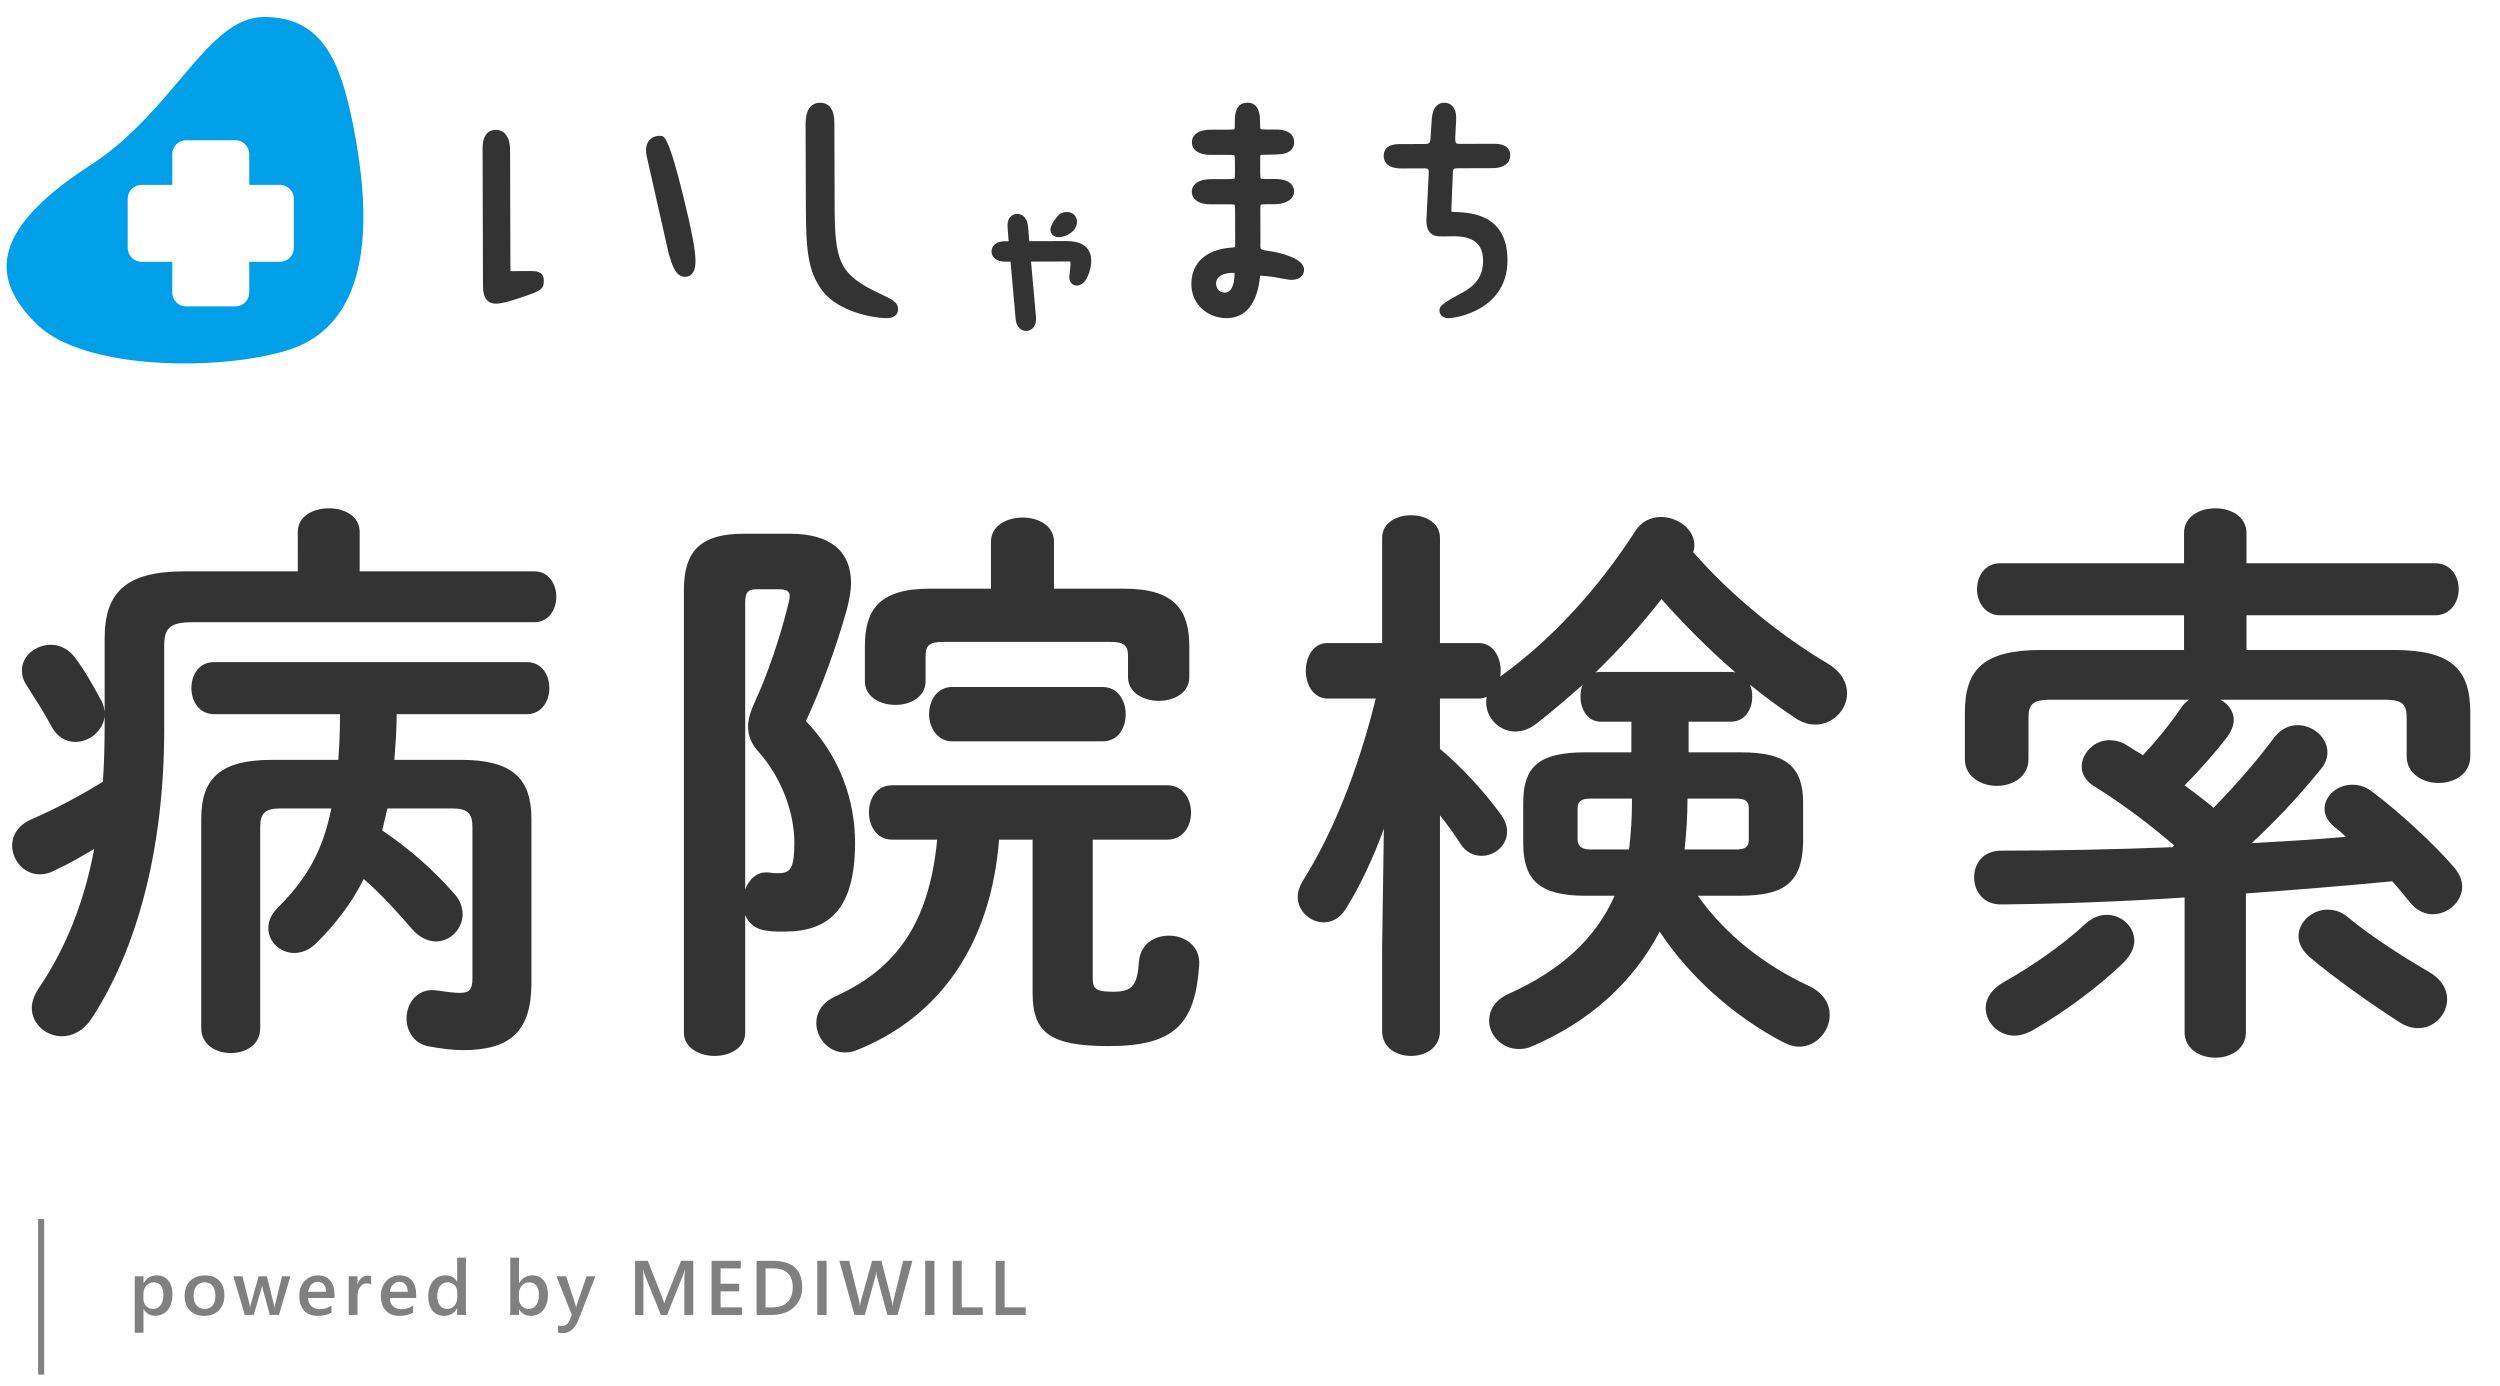 <?xml version="1.0" encoding="utf-8"?>
<!-- Generator: Adobe Illustrator 25.2.3, SVG Export Plug-In . SVG Version: 6.00 Build 0)  -->
<svg version="1.1" id="アウトライン後_1_" xmlns="http://www.w3.org/2000/svg" xmlns:xlink="http://www.w3.org/1999/xlink"
	 x="0px" y="0px" viewBox="0 0 415 230" style="enable-background:new 0 0 415 230;" xml:space="preserve">
<style type="text/css">
	.st0{fill:#333333;}
	.st1{fill:#009FE8;}
	.st2{fill:#FFFFFF;}
	.st3{fill:#808080;}
	.st4{fill:none;stroke:#808080;stroke-miterlimit:10;}
</style>
<g>
	<g>
		<path class="st0" d="M82.36,50.409c-1.443,0-2.177-0.963-2.184-2.86l-0.067-22.675
			c-0.002-0.462-0.004-1.234,0.248-1.922c0.334-0.907,1.016-1.388,1.973-1.392
			c0.552,0,2.332,0.241,2.341,3.347l0.057,19.261
			c0.001,0.354,0.002,0.692,0.029,0.832c0.072,0.007,0.189,0.007,0.241,0.007
			l3.14-0.014c0.635,0,2.122,0,2.127,1.495c0.004,1.068-0.042,1.576-2.017,2.285
			c-2.987,1.097-4.91,1.632-5.878,1.636H82.36z M113.734,45.954
			c-0.098,0-0.2-0.009-0.311-0.028c-1.335-0.231-1.849-1.943-2.394-3.755
			l-0.038-0.124l-3.471-15.384c-0.188-0.706-0.365-1.532-0.236-2.274
			c0.234-1.36,1.335-1.845,2.206-1.848c0.142,0,0.273,0.011,0.379,0.03
			c0.71,0.123,1.786,2.148,4.525,14.098c0.93,4.203,1.206,6.341,0.985,7.626
			c-0.257,1.495-1.23,1.659-1.636,1.659H113.734z"/>
		<path class="st0" d="M147.168,52.817c-2.109,0-7.945-1.035-10.602-4.48
			c-2.499-3.292-2.77-6.849-2.794-14.181l-0.044-13.506
			c-0.004-1.147,0.179-1.998,0.56-2.604c0.406-0.645,1.043-0.987,1.842-0.99
			c2.362,0,2.372,2.653,2.375,3.525l0.043,13.356
			c0.03,9.368,0.616,11.618,7.587,14.84c2.34,1.104,2.943,1.521,2.947,2.535
			c0.001,0.414-0.138,0.769-0.404,1.026c-0.325,0.315-0.829,0.477-1.496,0.479
			H147.168z"/>
		<path class="st0" d="M170.339,54.934c-0.977,0-1.68-0.835-1.751-2.077l-0.833-9.346
			c-0.003-0.026-0.005-0.051-0.008-0.074c-0.022,0-0.9,0.002-0.9,0.002
			c-1.557,0-2.25-0.848-2.253-1.688c-0.001-0.464,0.194-0.887,0.55-1.19
			c0.398-0.338,0.968-0.511,1.693-0.513l0.597-0.002l-0.167-2.184
			c-0.048-0.582-0.039-1.322,0.46-1.865c0.297-0.32,0.691-0.489,1.144-0.49
			c0.968,0,1.664,0.812,1.78,2.067c0,0,0.206,2.438,0.209,2.46
			c0.936-0.003,6.197-0.019,6.197-0.019c3.376,0,4.09,1.802,4.095,3.313
			c0.004,1.392-0.807,4.08-2.399,4.085c-0.605,0-1.254-0.452-1.257-1.444
			c-0.001-0.193,0.031-0.048,0.112-0.915l0.009-0.102
			c0.043-0.452,0.091-0.965,0.09-1.117c0-0.091-0.001-0.316-0.021-0.411
			c-0.043-0.009-0.136-0.02-0.337-0.02l-6.2,0.02l0.825,9.171
			c0.039,0.446,0.028,1.28-0.49,1.842c-0.296,0.323-0.69,0.494-1.139,0.496
			H170.339z M175.704,39.374c-0.771,0-1.332-0.537-1.334-1.277
			c-0.002-0.552,0.536-1.436,1.069-2.067c0.444-0.525,0.756-0.829,1.723-0.832
			c0.922,0,1.615,0.691,1.618,1.607c0.005,1.65-1.898,2.565-3.072,2.569H175.704z"/>
		<path class="st0" d="M203.595,52.812c-2.817,0-5.818-1.991-5.83-5.681
			c-0.005-1.634,0.618-5.492,6.51-6.021c0.334-0.025,0.672-0.049,0.745-0.096
			c0.023-0.056,0.022-0.375,0.021-0.683l-0.017-5.339
			c-0.001-0.407-0.01-0.897-0.086-0.988c-0.058-0.07-0.581-0.087-0.779-0.087
			l-3.093,0.008c-2.993,0-3.23-1.595-3.231-2.083
			c-0.002-0.582,0.279-1.108,0.791-1.48c0.566-0.411,1.383-0.621,2.427-0.625
			l2.879-0.007c0.438-0.001,0.919-0.018,0.987-0.089
			c0.073-0.075,0.088-0.556,0.086-1.035l-0.006-1.781
			c-0.001-0.493-0.055-1.008-0.086-1.044s-0.578-0.074-0.779-0.074l-3.178,0.006
			c-1.917,0-3.096-0.799-3.1-2.084c-0.002-0.664,0.307-1.212,0.894-1.585
			c0.538-0.341,1.276-0.516,2.193-0.519l2.964-0.005
			c0.438-0.001,0.909,0.013,0.995-0.077c0.092-0.096,0.078-0.569,0.077-1.048
			l-0.003-0.335c-0.005-1.996,0.696-3.009,2.086-3.014
			c1.392,0,2.097,1.01,2.104,3l0.003,0.335
			c0.001,0.481,0.003,0.936,0.084,1.022c0.09,0.096,0.672,0.096,1.019,0.096
			l1.498-0.001c2.657,0,3.054,1.306,3.056,2.084
			c0.002,0.639-0.249,1.481-1.458,1.868c-0.73,0.234-2.817,0.236-3.454,0.239
			c-0.284,0.001-0.593-0.018-0.671,0.068c-0.07,0.078-0.055,0.544-0.053,1.055
			l0.006,1.781c0.001,0.493,0.023,0.94,0.095,1.031
			c0.054,0.068,0.569,0.087,0.77,0.087l1.53-0.003
			c2.912,0,3.228,1.457,3.23,2.083c0.004,1.233-1.319,2.098-3.217,2.105
			l-1.316,0.003c-0.459,0.001-0.923,0.018-1,0.087
			c-0.066,0.075-0.074,0.554-0.073,0.819l0.018,5.426
			c-0.058,1.142-0.063,1.234,1.081,1.386l0.302,0.042
			c1.906,0.258,5.855,1.245,5.86,3.089c0.002,0.506-0.205,0.953-0.581,1.26
			c-0.358,0.292-0.849,0.43-1.422,0.449c-0.667,0.022-2.867-0.465-3.152-0.498
			c-0.71-0.08-1.783-0.201-2.036-0.201c-0.036,0-0.068,0.001-0.096,0.002
			c-0.01,0.064-0.021,0.149-0.032,0.26c-0.62,5.602-3.356,6.786-5.541,6.793
			H203.595z M204.633,45.294c-0.108,0-2.771-0.041-2.765,1.795
			c0.002,0.579,0.385,1.502,1.469,1.492c0.463-0.004,0.837-0.253,1.116-0.748
			c0.315-0.56,0.48-1.381,0.476-2.376c0-0.049-0-0.106-0.002-0.151
			c-0.051-0.007-0.136-0.013-0.276-0.013H204.633z"/>
		<path class="st0" d="M240.464,52.811c-1.045,0-1.514-0.64-1.517-1.275
			c-0.002-0.709,0.593-1.134,1.952-1.934c2.117-1.26,5.311-2.239,5.296-6.344
			c-0.01-2.857-1.752-4.035-4.782-4.035l-0.532,0.007
			c-0.357,0.007-0.816,0.015-1.216,0.016h-0.114c-0.311,0-0.578-0.005-0.736-0.018
			c-2.208-0.157-2.061-2.376-2.013-3.105l0.361-7.213
			c0.011-0.216,0.019-0.696-0.085-0.8c-0.104-0.104-0.243-0.17-0.702-0.158
			l-3.706,0.012c-2.586,0-2.973-1.3-2.975-2.074
			c-0.003-0.851,0.395-1.454,1.15-1.745c0.583-0.224,1.264-0.226,1.812-0.228
			l3.798-0.012c0.988-0.003,0.976-0.268,1.039-1.378l0.175-2.684
			c0.164-2.301,1.218-2.787,2.073-2.789c0.541,0,1.006,0.192,1.351,0.554
			c0.632,0.665,0.664,1.665,0.621,2.462l-0.134,2.552
			c-0.043,0.619,0.024,0.846,0.069,1.017c0.045,0.171,0.169,0.246,0.74,0.246
			l5.539-0.017c0.683,0,2.763,0,2.77,1.954c0.004,1.266-1.128,2.087-2.882,2.093
			l-5.516,0.018c-0.382,0.001-0.831-0.01-0.983,0.123
			c-0.144,0.126-0.133,0.537-0.147,0.86l-0.245,6.016
			c-0.002,0.066-0.002,0.146,0.033,0.193c0.035,0.047,0.109,0.048,0.203,0.054
			c2.234,0.098,9.057-0.062,9.083,7.986c0.026,8.192-8.364,9.641-9.769,9.646
			H240.464z"/>
	</g>
</g>
<g>
	<g>
		<path class="st1" d="M6.135,53.842c-7.009-6.887-8.865-14.944,8.799-26.371
			C29.032,18.352,34.375,2.818,43.852,2.818c9.719,0,12.673,7.488,14.745,17.847
			c2.832,14.161,3.911,32.952-10.924,37.493
			C36.337,61.628,13.889,61.462,6.135,53.842z"/>
		<path class="st2" d="M46.479,30.684h-5.106V25.578c0-1.264-1.034-2.298-2.298-2.298h-8.178
			c-1.264,0-2.298,1.034-2.298,2.298v5.106h-5.106
			c-1.264,0-2.298,1.034-2.298,2.298v8.178c0,1.264,1.034,2.298,2.298,2.298h5.106
			v5.106c0,1.264,1.034,2.298,2.298,2.298h8.178c1.264,0,2.298-1.034,2.298-2.298
			v-5.106h5.106c1.264,0,2.298-1.034,2.298-2.298V32.982
			C48.777,31.718,47.743,30.684,46.479,30.684z"/>
	</g>
</g>
<g>
	<g>
		<path class="st0" d="M49.434,88.314c0-2.688,2.592-3.936,5.184-3.936
			c2.496,0,5.088,1.248,5.088,3.936v6.527h28.99c2.4,0,3.648,2.112,3.648,4.224
			s-1.248,4.224-3.648,4.224H31.963c-3.744,0-4.704,0.96-4.704,3.839v13.919
			c0,19.679-4.416,36.382-12.095,48.093c-1.344,2.016-3.167,2.88-4.896,2.88
			c-2.592,0-4.992-2.017-4.992-4.704c0-0.96,0.384-2.111,1.152-3.264
			c4.416-6.527,7.488-14.015,9.215-23.135c-2.112,1.248-4.224,2.496-6.527,3.552
			c-0.864,0.48-1.728,0.673-2.496,0.673c-2.688,0-4.607-2.4-4.607-4.8
			c0-1.632,0.96-3.36,3.167-4.32c4.224-1.823,8.256-4.031,11.903-6.239
			c0.192-2.976,0.288-6.048,0.288-9.023v-1.823
			c-0.288,2.304-2.4,4.224-4.896,4.224c-1.44,0-2.976-0.769-3.936-2.592
			c-1.152-2.208-2.688-4.512-4.127-6.816c-0.576-0.864-0.768-1.632-0.768-2.496
			c0-2.4,2.304-4.224,4.8-4.224c1.344,0,2.784,0.576,3.936,2.016
			c1.728,2.304,3.168,4.896,4.512,7.392c0.288,0.576,0.384,1.056,0.48,1.728
			v-12.191c0-7.679,3.552-11.135,13.247-11.135h18.814V88.314z M76.504,126.135
			c8.543,0,11.711,3.071,11.711,9.791v27.262c0,8.256-3.744,11.136-11.423,11.136
			c-1.728,0-3.647-0.288-5.375-0.576c-2.688-0.384-3.936-2.592-3.936-4.704
			c0-2.592,1.92-5.184,5.184-4.607c1.248,0.192,2.784,0.384,3.647,0.384
			c1.536,0,2.112-0.479,2.112-2.399v-25.15c0-2.208-0.768-3.071-3.359-3.071
			H64.313c-0.288,1.248-0.576,2.399-0.864,3.647
			c4.8,3.264,8.639,6.72,11.999,10.56c0.96,1.056,1.344,2.304,1.344,3.359
			c0,2.399-2.016,4.512-4.416,4.512c-1.344,0-2.784-0.672-4.032-2.112
			c-2.4-2.783-4.896-5.567-7.967-8.255c-2.016,4.031-4.608,7.392-7.872,10.655
			c-1.152,1.151-2.496,1.632-3.647,1.632c-2.304,0-4.32-1.824-4.32-4.128
			c0-1.151,0.48-2.304,1.632-3.456c4.608-4.607,7.392-9.215,8.832-16.414h-8.448
			c-2.592,0-3.359,0.863-3.359,3.071v33.406c0,2.783-2.4,4.127-4.896,4.127
			c-2.4,0-4.896-1.344-4.896-4.127v-34.75c0-6.72,3.168-9.791,11.711-9.791h11.04
			c0.192-2.496,0.288-5.088,0.288-7.584H35.515c-2.496,0-3.744-2.208-3.744-4.319
			c0-2.208,1.248-4.319,3.744-4.319h51.932c2.496,0,3.744,2.112,3.744,4.319
			c0,2.112-1.248,4.319-3.744,4.319H65.849c0,2.496-0.192,5.088-0.384,7.584
			H76.504z"/>
		<path class="st0" d="M131.189,88.602c6.719,0,10.079,2.976,10.079,8.159
			c0,1.344-0.288,2.784-0.672,4.32c-1.728,6.24-4.224,13.055-6.815,18.623
			c5.567,5.76,8.159,13.055,8.159,20.158c0,10.848-4.127,14.783-11.711,14.783
			c-1.632,0-1.92,0-3.264-0.192c-1.632-0.288-2.784-1.248-3.264-2.592v19.583
			c0,2.496-2.496,3.84-5.087,3.84c-2.496,0-5.087-1.344-5.087-3.84V97.913
			c0-6.431,2.784-9.311,9.887-9.311H131.189z M125.621,97.817
			c-1.536,0-1.92,0.576-1.92,2.304v47.516c0.672-1.728,2.016-3.071,4.032-2.783
			c0.864,0.096,0.96,0.096,1.536,0.096c2.016,0,2.592-0.96,2.592-5.088
			c0-4.703-1.92-10.463-5.855-14.975c-1.248-1.344-1.824-2.688-1.824-4.224
			c0-1.248,0.384-2.592,1.152-4.224c2.016-4.32,4.224-10.751,5.567-16.319
			c0.096-0.48,0.192-0.864,0.192-1.152c0-0.864-0.576-1.152-1.824-1.152H125.621z
			 M181.393,162.516c0,1.729,0.768,2.112,3.36,2.112
			c3.36,0,4.032-1.152,4.32-5.088c0.288-2.88,2.592-4.224,4.992-4.224
			c2.592,0,5.279,1.728,4.992,4.991c-0.672,9.6-4.032,13.344-14.975,13.344
			c-9.792,0-12.671-2.208-12.671-8.832v-25.438h-5.568
			c-1.344,17.183-9.695,29.374-23.614,34.941c-0.672,0.288-1.344,0.384-2.016,0.384
			c-2.688,0-4.704-2.399-4.704-4.896c0-1.632,0.864-3.36,3.168-4.416
			c9.983-4.512,15.551-11.999,16.895-26.014h-7.488
			c-2.592,0-3.839-2.304-3.839-4.512c0-2.304,1.248-4.512,3.839-4.512h45.693
			c2.592,0,3.936,2.304,3.936,4.512c0,2.304-1.344,4.512-3.936,4.512h-12.383
			V162.516z M164.499,89.945c0-2.688,2.592-4.032,5.279-4.032
			c2.592,0,5.184,1.344,5.184,4.032v7.775h11.615c8.448,0,10.847,3.552,10.847,9.6
			v5.087c0,2.592-2.496,3.936-5.087,3.936c-2.496,0-5.087-1.344-5.087-3.936v-3.552
			c0-1.824-0.768-2.304-3.072-2.304h-27.454c-2.304,0-3.072,0.48-3.072,2.304
			v4.224c0,2.592-2.496,3.936-4.992,3.936c-2.592,0-5.088-1.344-5.088-3.936
			v-5.759c0-6.048,2.304-9.6,10.751-9.6h10.175V89.945z M158.067,123.063
			c-2.496,0-3.84-2.304-3.84-4.512c0-2.303,1.344-4.511,3.84-4.511h24.958
			c2.592,0,3.84,2.304,3.84,4.511c0,2.304-1.248,4.512-3.84,4.512H158.067z"/>
		<path class="st0" d="M270.809,119.799h-5.088c-2.208,0-3.36-2.111-3.36-4.127
			c0-0.672,0.096-1.44,0.384-2.016c-2.592,2.304-5.184,4.511-7.775,6.527
			c-1.152,0.864-2.304,1.248-3.456,1.248c-2.592,0-4.799-2.208-4.799-4.8
			c0-0.288,0-0.671,0.096-0.959c-0.48,0.192-0.864,0.288-1.344,0.288h-6.432v8.351
			c3.456,2.88,7.295,7.008,10.079,10.848c0.768,1.056,1.056,2.016,1.056,2.88
			c0,2.399-2.112,4.031-4.224,4.031c-1.248,0-2.592-0.576-3.456-1.92
			c-1.056-1.632-2.208-3.264-3.456-4.8v35.806c0,2.784-2.4,4.128-4.8,4.128
			c-2.399,0-4.799-1.344-4.799-4.128v-13.823l0.288-19.774
			c-1.728,4.8-3.936,9.503-6.336,13.343c-0.96,1.536-2.304,2.208-3.647,2.208
			c-2.208,0-4.32-1.823-4.32-4.224c0-0.864,0.288-1.728,0.864-2.688
			c4.992-7.968,9.12-18.239,12.095-30.238h-7.967
			c-2.4,0-3.648-2.304-3.648-4.607c0-2.304,1.248-4.608,3.552-4.608h9.12
			V89.273c0-2.496,2.4-3.744,4.799-3.744c2.4,0,4.8,1.248,4.8,3.744
			v17.471h6.432c2.4,0,3.647,2.304,3.647,4.608c0,0.288,0,0.672-0.096,0.96
			l0.288-0.192c7.967-5.759,15.839-14.111,22.174-23.998
			c1.056-1.632,2.688-2.304,4.224-2.304c2.784,0,5.567,2.016,5.567,4.704
			c0,0.384-0.096,0.768-0.192,1.152c6.335,7.199,14.303,13.727,22.559,18.623
			c2.112,1.344,2.976,3.072,2.976,4.8c0,2.688-2.304,5.184-5.28,5.184
			c-1.056,0-2.112-0.288-3.264-1.057c-2.496-1.632-5.087-3.551-7.583-5.567
			c0.288,0.576,0.384,1.248,0.384,2.016c0,2.016-1.152,4.127-3.552,4.127h-7.008
			v5.088h8.735c7.488,0,10.271,2.399,10.271,8.352v6.72
			c-0.192,7.103-3.744,8.639-10.271,8.735h-7.199
			c4.512,6.431,11.039,11.519,18.431,14.975c2.496,1.151,3.456,3.071,3.456,4.8
			c0,2.688-2.208,5.279-5.087,5.279c-0.864,0-1.728-0.288-2.688-0.768
			c-8.063-4.224-15.551-10.848-20.446-18.335
			c-4.416,8.447-11.711,14.975-21.119,19.007
			c-0.768,0.384-1.536,0.479-2.304,0.479c-2.784,0-4.896-2.304-4.896-4.703
			c0-1.729,0.96-3.456,3.359-4.512c8.352-3.744,14.303-9.023,17.471-16.223h-4.896
			c-7.679,0-10.271-2.688-10.271-8.735v-6.72c0-5.952,2.592-8.352,10.271-8.352
			h7.68V119.799z M270.425,141.014c0.288-2.496,0.48-5.088,0.48-7.584v-0.863
			h-6.911c-1.536,0-2.112,0.479-2.112,1.632v5.184
			c0,1.248,0.96,1.632,2.112,1.632H270.425z M287.32,111.544
			c0.288,0,0.48,0,0.768,0.096c-4.416-3.839-8.448-7.871-12.287-12.191
			c-3.36,4.32-7.008,8.352-10.943,12.191c0.288-0.096,0.576-0.096,0.864-0.096
			H287.32z M280.12,132.855c0,2.688-0.192,5.471-0.48,8.159h8.543
			c1.632,0,2.112-0.48,2.112-1.632v-5.184c0-1.152-0.48-1.632-2.112-1.632
			h-8.063V132.855z"/>
		<path class="st0" d="M360.916,140.342c-4.703-4.032-8.927-7.104-13.535-9.983
			c-1.247-0.864-1.823-2.016-1.823-3.072c0-2.207,2.016-4.415,4.607-4.415
			c0.864,0,1.824,0.191,2.784,0.768c0.863,0.576,1.823,1.152,2.783,1.728
			c2.4-2.592,4.512-5.184,6.336-7.871c0.384-0.576,0.863-1.056,1.344-1.344
			h-23.038c-2.977,0-3.648,0.768-3.648,3.071v6.815c0,2.88-2.592,4.416-5.279,4.416
			c-2.592,0-5.279-1.536-5.279-4.416v-7.775c0-7.391,3.359-10.367,12.767-10.367
			h23.614v-5.759H332.023c-2.496,0-3.84-2.208-3.84-4.32
			c0-2.208,1.344-4.32,3.84-4.32h30.525v-4.992c0-2.784,2.592-4.127,5.184-4.127
			s5.184,1.344,5.184,4.127v4.992h31.294c2.592,0,3.936,2.112,3.936,4.32
			c0,2.112-1.344,4.32-3.936,4.32h-31.294v5.759h24.383
			c9.407,0,12.767,2.976,12.767,10.367v7.296c0,2.88-2.592,4.416-5.279,4.416
			c-2.592,0-5.279-1.536-5.279-4.416v-6.336c0-2.304-0.673-3.071-3.648-3.071
			h-27.262c1.248,0.672,2.208,1.92,2.208,3.359c0,0.864-0.384,1.824-1.056,2.784
			c-2.017,2.592-4.416,5.376-7.104,8.063c1.632,1.248,3.264,2.399,4.799,3.743
			c3.648-3.743,7.104-7.679,10.176-11.807c1.056-1.344,2.496-1.92,3.743-1.92
			c2.592,0,4.992,2.016,4.992,4.512c0,0.96-0.384,2.016-1.248,2.976
			c-3.744,4.607-7.487,8.544-11.327,12.096c5.184-0.288,10.463-0.576,15.646-1.057
			c-0.672-0.576-1.247-1.151-1.92-1.632c-1.151-0.96-1.632-2.016-1.632-2.976
			c0-2.208,2.112-4.031,4.608-4.031c1.056,0,2.111,0.287,3.167,1.056
			c4.512,3.359,10.464,8.831,13.823,12.767c0.864,1.057,1.248,2.112,1.248,3.072
			c0,2.496-2.304,4.607-4.896,4.607c-1.248,0-2.592-0.576-3.647-1.824
			c-0.96-1.151-1.92-2.399-3.072-3.647c-8.063,0.768-16.223,1.44-24.286,2.016
			v23.039c0,2.783-2.496,4.224-5.088,4.224c-2.495,0-5.087-1.44-5.087-4.224
			v-22.367c-10.367,0.673-20.639,1.057-30.334,1.152
			c-3.072,0.096-4.607-2.208-4.607-4.512c0-2.208,1.439-4.416,4.511-4.416
			c9.023,0,18.719-0.191,28.414-0.575L360.916,140.342z M349.685,151.86
			c2.496,0,4.608,1.92,4.608,4.32c0,1.151-0.576,2.399-1.824,3.647
			c-3.84,3.744-9.695,8.159-15.263,11.327c-0.96,0.479-1.92,0.768-2.784,0.768
			c-2.688,0-4.8-2.207-4.8-4.607c0-1.536,0.96-3.168,3.072-4.319
			c4.416-2.496,9.503-5.952,13.439-9.6
			C347.285,152.341,348.533,151.86,349.685,151.86z M403.249,161.364
			c2.112,1.248,2.976,2.88,2.976,4.512c0,2.495-2.111,4.8-4.799,4.8
			c-0.96,0-2.017-0.288-3.072-0.96c-5.088-3.265-11.135-7.584-15.071-10.943
			c-1.151-1.057-1.728-2.208-1.728-3.36c0-2.304,2.208-4.415,4.8-4.415
			c1.056,0,2.208,0.288,3.264,1.151C393.17,155.124,398.449,158.58,403.249,161.364z"
			/>
	</g>
</g>
<g>
	<path class="st3" d="M23.845,217.336h-0.025v3.901h-1.455v-9.376h1.455v1.129h0.025
		c0.498-0.854,1.225-1.279,2.183-1.279c0.815,0,1.451,0.286,1.906,0.859
		c0.456,0.572,0.684,1.342,0.684,2.308c0,1.07-0.257,1.928-0.771,2.571
		c-0.515,0.644-1.217,0.966-2.107,0.966
		C24.92,218.415,24.288,218.056,23.845,217.336z M23.808,214.803v0.797
		c0,0.468,0.149,0.865,0.448,1.191s0.678,0.489,1.138,0.489
		c0.54,0,0.963-0.21,1.27-0.631c0.308-0.42,0.461-1.006,0.461-1.759
		c0-0.632-0.143-1.126-0.429-1.483c-0.287-0.357-0.674-0.536-1.164-0.536
		c-0.519,0-0.936,0.184-1.251,0.552C23.965,213.791,23.808,214.251,23.808,214.803z"/>
	<path class="st3" d="M33.907,218.434c-0.991,0-1.782-0.3-2.374-0.899
		c-0.592-0.601-0.887-1.396-0.887-2.387c0-1.078,0.308-1.921,0.925-2.527
		s1.448-0.909,2.493-0.909c1.003,0,1.785,0.295,2.346,0.884
		c0.56,0.59,0.84,1.407,0.84,2.452c0,1.024-0.302,1.846-0.906,2.462
		C35.739,218.126,34.927,218.434,33.907,218.434z M33.976,212.871
		c-0.568,0-1.018,0.198-1.348,0.596c-0.331,0.397-0.496,0.945-0.496,1.644
		c0,0.673,0.167,1.203,0.501,1.59s0.782,0.58,1.342,0.58
		c0.573,0,1.013-0.19,1.32-0.571c0.307-0.38,0.461-0.922,0.461-1.624
		c0-0.707-0.154-1.252-0.461-1.637S34.549,212.871,33.976,212.871z"/>
	<path class="st3" d="M48.203,211.861l-1.894,6.422h-1.524l-1.167-4.353
		c-0.046-0.167-0.075-0.355-0.088-0.564h-0.025
		c-0.008,0.143-0.046,0.326-0.113,0.552l-1.267,4.365h-1.493l-1.888-6.422h1.505
		l1.167,4.629c0.038,0.138,0.062,0.321,0.075,0.552h0.044
		c0.012-0.176,0.046-0.364,0.1-0.564l1.298-4.616h1.367l1.154,4.647
		c0.038,0.146,0.065,0.33,0.082,0.552h0.044
		c0.008-0.154,0.04-0.339,0.094-0.552l1.142-4.647H48.203z"/>
	<path class="st3" d="M55.533,215.468h-4.378c0.017,0.594,0.2,1.052,0.549,1.373
		c0.349,0.322,0.829,0.483,1.439,0.483c0.686,0,1.315-0.205,1.888-0.615v1.173
		c-0.585,0.368-1.359,0.552-2.32,0.552c-0.945,0-1.687-0.291-2.224-0.875
		c-0.537-0.583-0.806-1.403-0.806-2.461c0-0.999,0.295-1.813,0.887-2.443
		c0.592-0.629,1.327-0.943,2.205-0.943s1.558,0.282,2.038,0.847
		c0.481,0.564,0.722,1.349,0.722,2.352V215.468z M54.128,214.439
		c-0.004-0.522-0.127-0.929-0.37-1.22c-0.243-0.29-0.577-0.436-1.003-0.436
		c-0.418,0-0.773,0.152-1.063,0.458c-0.291,0.305-0.469,0.704-0.536,1.197H54.128z"
		/>
	<path class="st3" d="M61.614,213.247c-0.176-0.138-0.429-0.207-0.759-0.207
		c-0.431,0-0.79,0.194-1.079,0.584c-0.289,0.389-0.433,0.917-0.433,1.586v3.073
		h-1.455v-6.422h1.455v1.323h0.025c0.142-0.451,0.36-0.804,0.655-1.057
		s0.624-0.38,0.988-0.38c0.263,0,0.464,0.04,0.602,0.119V213.247z"/>
	<path class="st3" d="M69.084,215.468H64.706c0.017,0.594,0.2,1.052,0.549,1.373
		c0.349,0.322,0.829,0.483,1.439,0.483c0.686,0,1.315-0.205,1.888-0.615v1.173
		c-0.585,0.368-1.359,0.552-2.32,0.552c-0.945,0-1.687-0.291-2.224-0.875
		c-0.537-0.583-0.806-1.403-0.806-2.461c0-0.999,0.295-1.813,0.887-2.443
		c0.592-0.629,1.327-0.943,2.205-0.943s1.558,0.282,2.038,0.847
		c0.481,0.564,0.722,1.349,0.722,2.352V215.468z M67.679,214.439
		c-0.004-0.522-0.127-0.929-0.37-1.22c-0.243-0.29-0.577-0.436-1.003-0.436
		c-0.418,0-0.773,0.152-1.063,0.458c-0.291,0.305-0.469,0.704-0.536,1.197H67.679z"
		/>
	<path class="st3" d="M77.346,218.283h-1.455v-1.091h-0.025
		c-0.468,0.828-1.189,1.241-2.164,1.241c-0.79,0-1.423-0.287-1.897-0.862
		c-0.475-0.574-0.712-1.357-0.712-2.349c0-1.062,0.262-1.913,0.787-2.553
		c0.524-0.64,1.224-0.959,2.098-0.959c0.866,0,1.495,0.347,1.888,1.041h0.025
		v-3.977h1.455V218.283z M75.909,215.349v-0.841c0-0.456-0.148-0.843-0.445-1.16
		s-0.675-0.477-1.135-0.477c-0.543,0-0.971,0.203-1.282,0.608
		s-0.467,0.968-0.467,1.687c0,0.652,0.149,1.168,0.448,1.546
		c0.299,0.379,0.702,0.568,1.208,0.568c0.498,0,0.901-0.184,1.21-0.549
		C75.755,216.365,75.909,215.904,75.909,215.349z"/>
	<path class="st3" d="M86.183,217.355h-0.025v0.928h-1.455v-9.508h1.455v4.215h0.025
		c0.498-0.854,1.225-1.279,2.183-1.279c0.811,0,1.445,0.287,1.903,0.862
		s0.687,1.345,0.687,2.311c0,1.075-0.257,1.936-0.771,2.581
		c-0.515,0.646-1.217,0.969-2.107,0.969C87.241,218.434,86.61,218.074,86.183,217.355z
		 M86.146,214.803v0.797c0,0.468,0.149,0.865,0.448,1.191s0.678,0.489,1.138,0.489
		c0.54,0,0.963-0.21,1.27-0.631c0.308-0.42,0.461-1.006,0.461-1.759
		c0-0.632-0.143-1.126-0.429-1.483c-0.287-0.357-0.674-0.536-1.164-0.536
		c-0.519,0-0.936,0.184-1.251,0.552C86.303,213.791,86.146,214.251,86.146,214.803z"/>
	<path class="st3" d="M98.839,211.861l-2.897,7.45c-0.602,1.33-1.446,1.995-2.534,1.995
		c-0.305,0-0.56-0.027-0.765-0.082v-1.21c0.23,0.075,0.439,0.112,0.627,0.112
		c0.543,0,0.949-0.268,1.216-0.803l0.433-1.054l-2.553-6.409h1.612l1.53,4.666
		c0.017,0.059,0.054,0.213,0.113,0.464h0.032
		c0.021-0.096,0.058-0.246,0.113-0.451l1.605-4.679H98.839z"/>
	<path class="st3" d="M115.084,218.283h-1.48v-5.82c0-0.477,0.029-1.06,0.087-1.749
		h-0.025c-0.092,0.393-0.173,0.675-0.245,0.847l-2.684,6.723h-1.029l-2.69-6.673
		c-0.075-0.196-0.155-0.495-0.238-0.896h-0.025
		c0.034,0.359,0.05,0.946,0.05,1.762v5.808h-1.38v-8.993h2.101l2.365,5.989
		c0.18,0.46,0.297,0.803,0.351,1.028h0.031
		c0.155-0.473,0.28-0.823,0.376-1.054l2.408-5.964h2.026V218.283z"/>
	<path class="st3" d="M123.17,218.283h-5.049v-8.993h4.848v1.267h-3.355v2.547h3.092v1.26
		h-3.092v2.659h3.556V218.283z"/>
	<path class="st3" d="M125.592,218.283v-8.993h2.597c3.315,0,4.974,1.461,4.974,4.384
		c0,1.388-0.46,2.503-1.38,3.346s-2.153,1.264-3.7,1.264H125.592z
		 M127.079,210.557v6.466h1.191c1.049,0,1.866-0.288,2.449-0.865
		c0.583-0.577,0.875-1.393,0.875-2.446c0-2.103-1.089-3.154-3.268-3.154H127.079z"/>
	<path class="st3" d="M137.211,218.283h-1.536v-8.993h1.536V218.283z"/>
	<path class="st3" d="M151.459,209.29l-2.465,8.993h-1.687l-1.712-6.29
		c-0.071-0.268-0.115-0.561-0.132-0.878h-0.025
		c-0.021,0.297-0.071,0.585-0.15,0.865l-1.719,6.303h-1.725l-2.515-8.993h1.637
		l1.631,6.585c0.066,0.276,0.108,0.564,0.125,0.865h0.032
		c0.017-0.213,0.075-0.501,0.175-0.865l1.844-6.585h1.536l1.706,6.636
		c0.059,0.226,0.103,0.493,0.132,0.803h0.025
		c0.013-0.209,0.061-0.485,0.145-0.828l1.599-6.61H151.459z"/>
	<path class="st3" d="M155.117,218.283h-1.536v-8.993h1.536V218.283z"/>
	<path class="st3" d="M163.133,218.283h-4.98v-8.993h1.493v7.732h3.487V218.283z"/>
	<path class="st3" d="M170.261,218.283h-4.98v-8.993h1.493v7.732h3.487V218.283z"/>
</g>
<line class="st4" x1="6.831" y1="202.369" x2="6.831" y2="228.19"/>
</svg>
